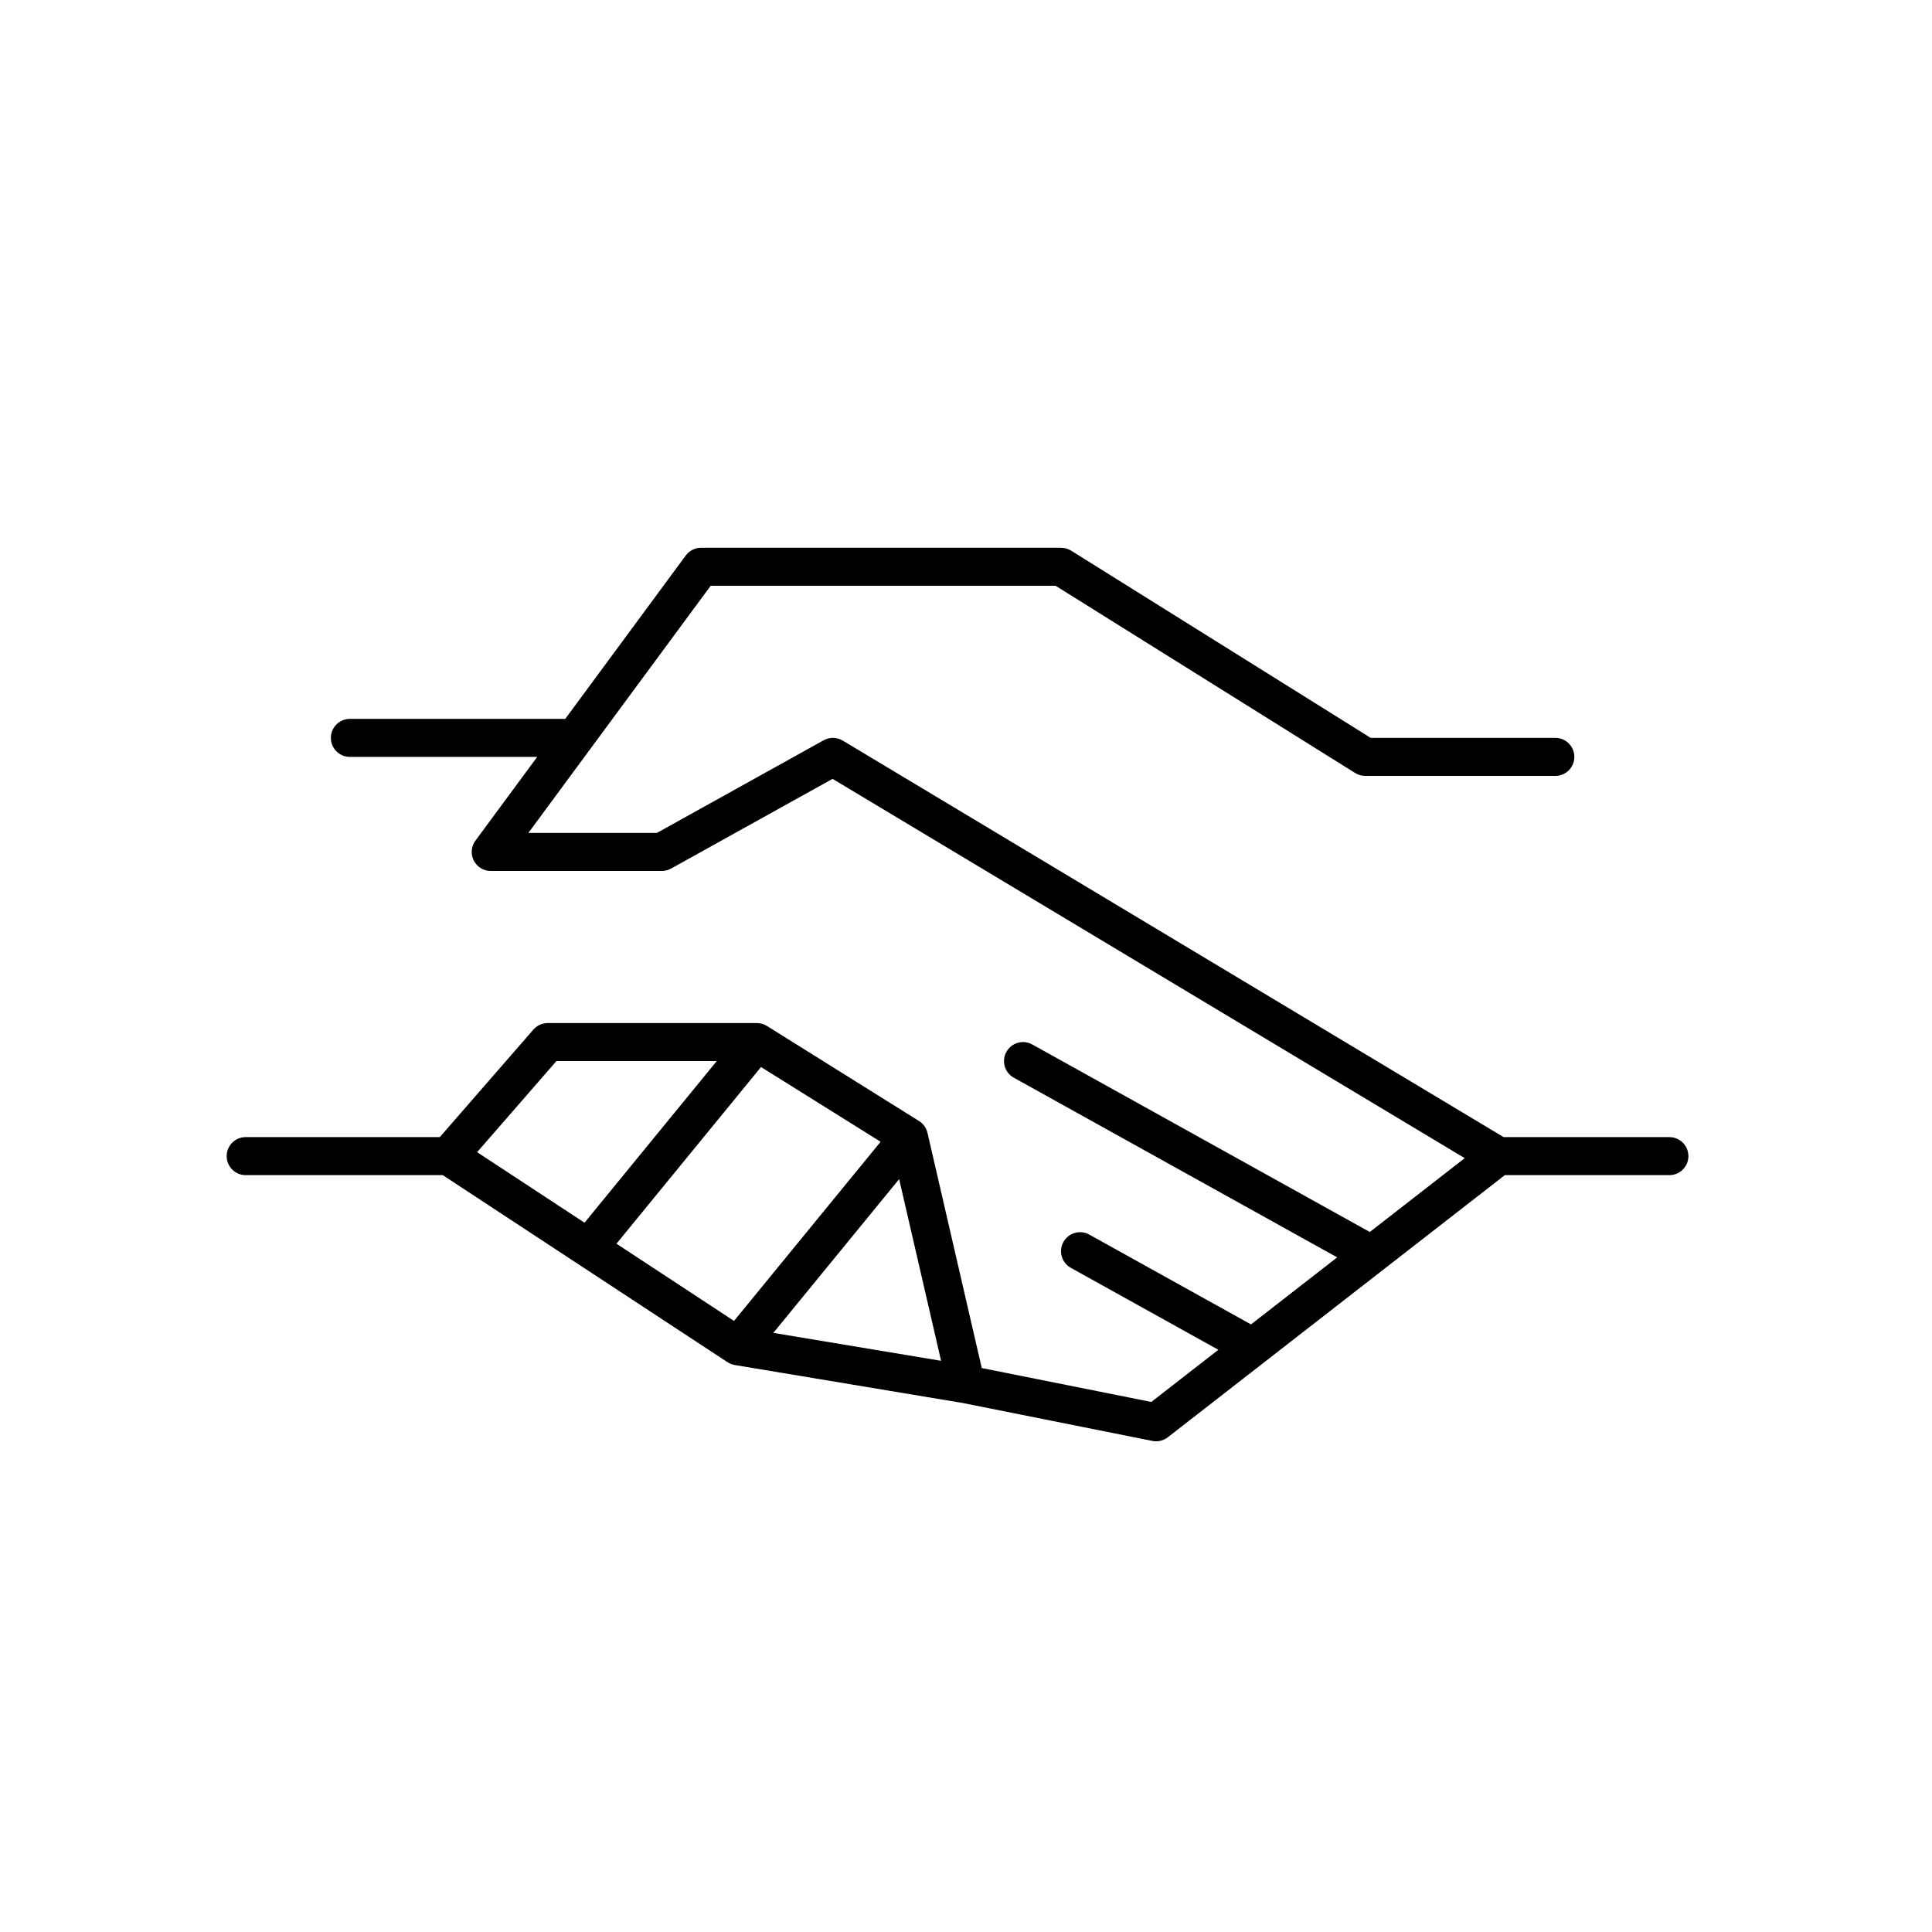 <?xml version="1.0" encoding="UTF-8"?>
<!-- Uploaded to: SVG Repo, www.svgrepo.com, Generator: SVG Repo Mixer Tools -->
<svg fill="#000000" width="800px" height="800px" version="1.1" viewBox="144 144 512 512" xmlns="http://www.w3.org/2000/svg">
 <path d="m586.41 445.34h-43.945l-175.14-105.08c-1.543-0.926-3.465-0.961-5.039-0.082l-44.203 24.555h-34.059l48.312-65.496h91.41l79.383 49.617c0.801 0.5 1.727 0.766 2.668 0.766h50.383c2.781 0 5.039-2.254 5.039-5.039 0-2.781-2.254-5.039-5.039-5.039h-48.938l-79.383-49.617c-0.801-0.496-1.727-0.762-2.672-0.762h-95.395c-1.598 0-3.106 0.762-4.055 2.047l-31.938 43.297h-57.074c-2.781 0-5.039 2.254-5.039 5.039 0 2.781 2.254 5.039 5.039 5.039h49.641l-16.375 22.199c-1.129 1.531-1.301 3.566-0.441 5.262 0.855 1.695 2.594 2.766 4.496 2.766h45.344c0.855 0 1.699-0.219 2.449-0.633l42.801-23.777 167.53 100.52-25.156 19.566-89.453-49.695c-2.434-1.352-5.504-0.473-6.852 1.957-1.352 2.434-0.477 5.5 1.957 6.852l85.703 47.613-22.844 17.766-42.852-23.805c-2.434-1.355-5.5-0.473-6.852 1.957-1.352 2.434-0.477 5.5 1.957 6.852l39.102 21.723-17.773 13.824-44.93-8.984-14.383-62.328c-0.301-1.301-1.105-2.43-2.242-3.141l-40.305-25.191c-0.801-0.504-1.727-0.77-2.672-0.77h-55.418c-1.457 0-2.844 0.633-3.801 1.73l-24.805 28.496h-51.441c-2.781 0-5.039 2.254-5.039 5.039 0 2.781 2.254 5.039 5.039 5.039h52.23l75.434 49.555c0.586 0.383 1.246 0.641 1.938 0.758l60.383 10.062 50.293 10.059c0.328 0.066 0.66 0.098 0.988 0.098 1.113 0 2.203-0.367 3.094-1.059l89.32-69.473h43.613c2.781 0 5.039-2.254 5.039-5.039 0-2.781-2.254-5.039-5.039-5.039zm-279.04 28.254 38.309-46.82 31.691 19.809-38.848 47.477zm-36.926-24.258 21.02-24.148h42.492l-35.051 42.844zm111.84 7.141 11.113 48.152-44.449-7.406z"/>
</svg>